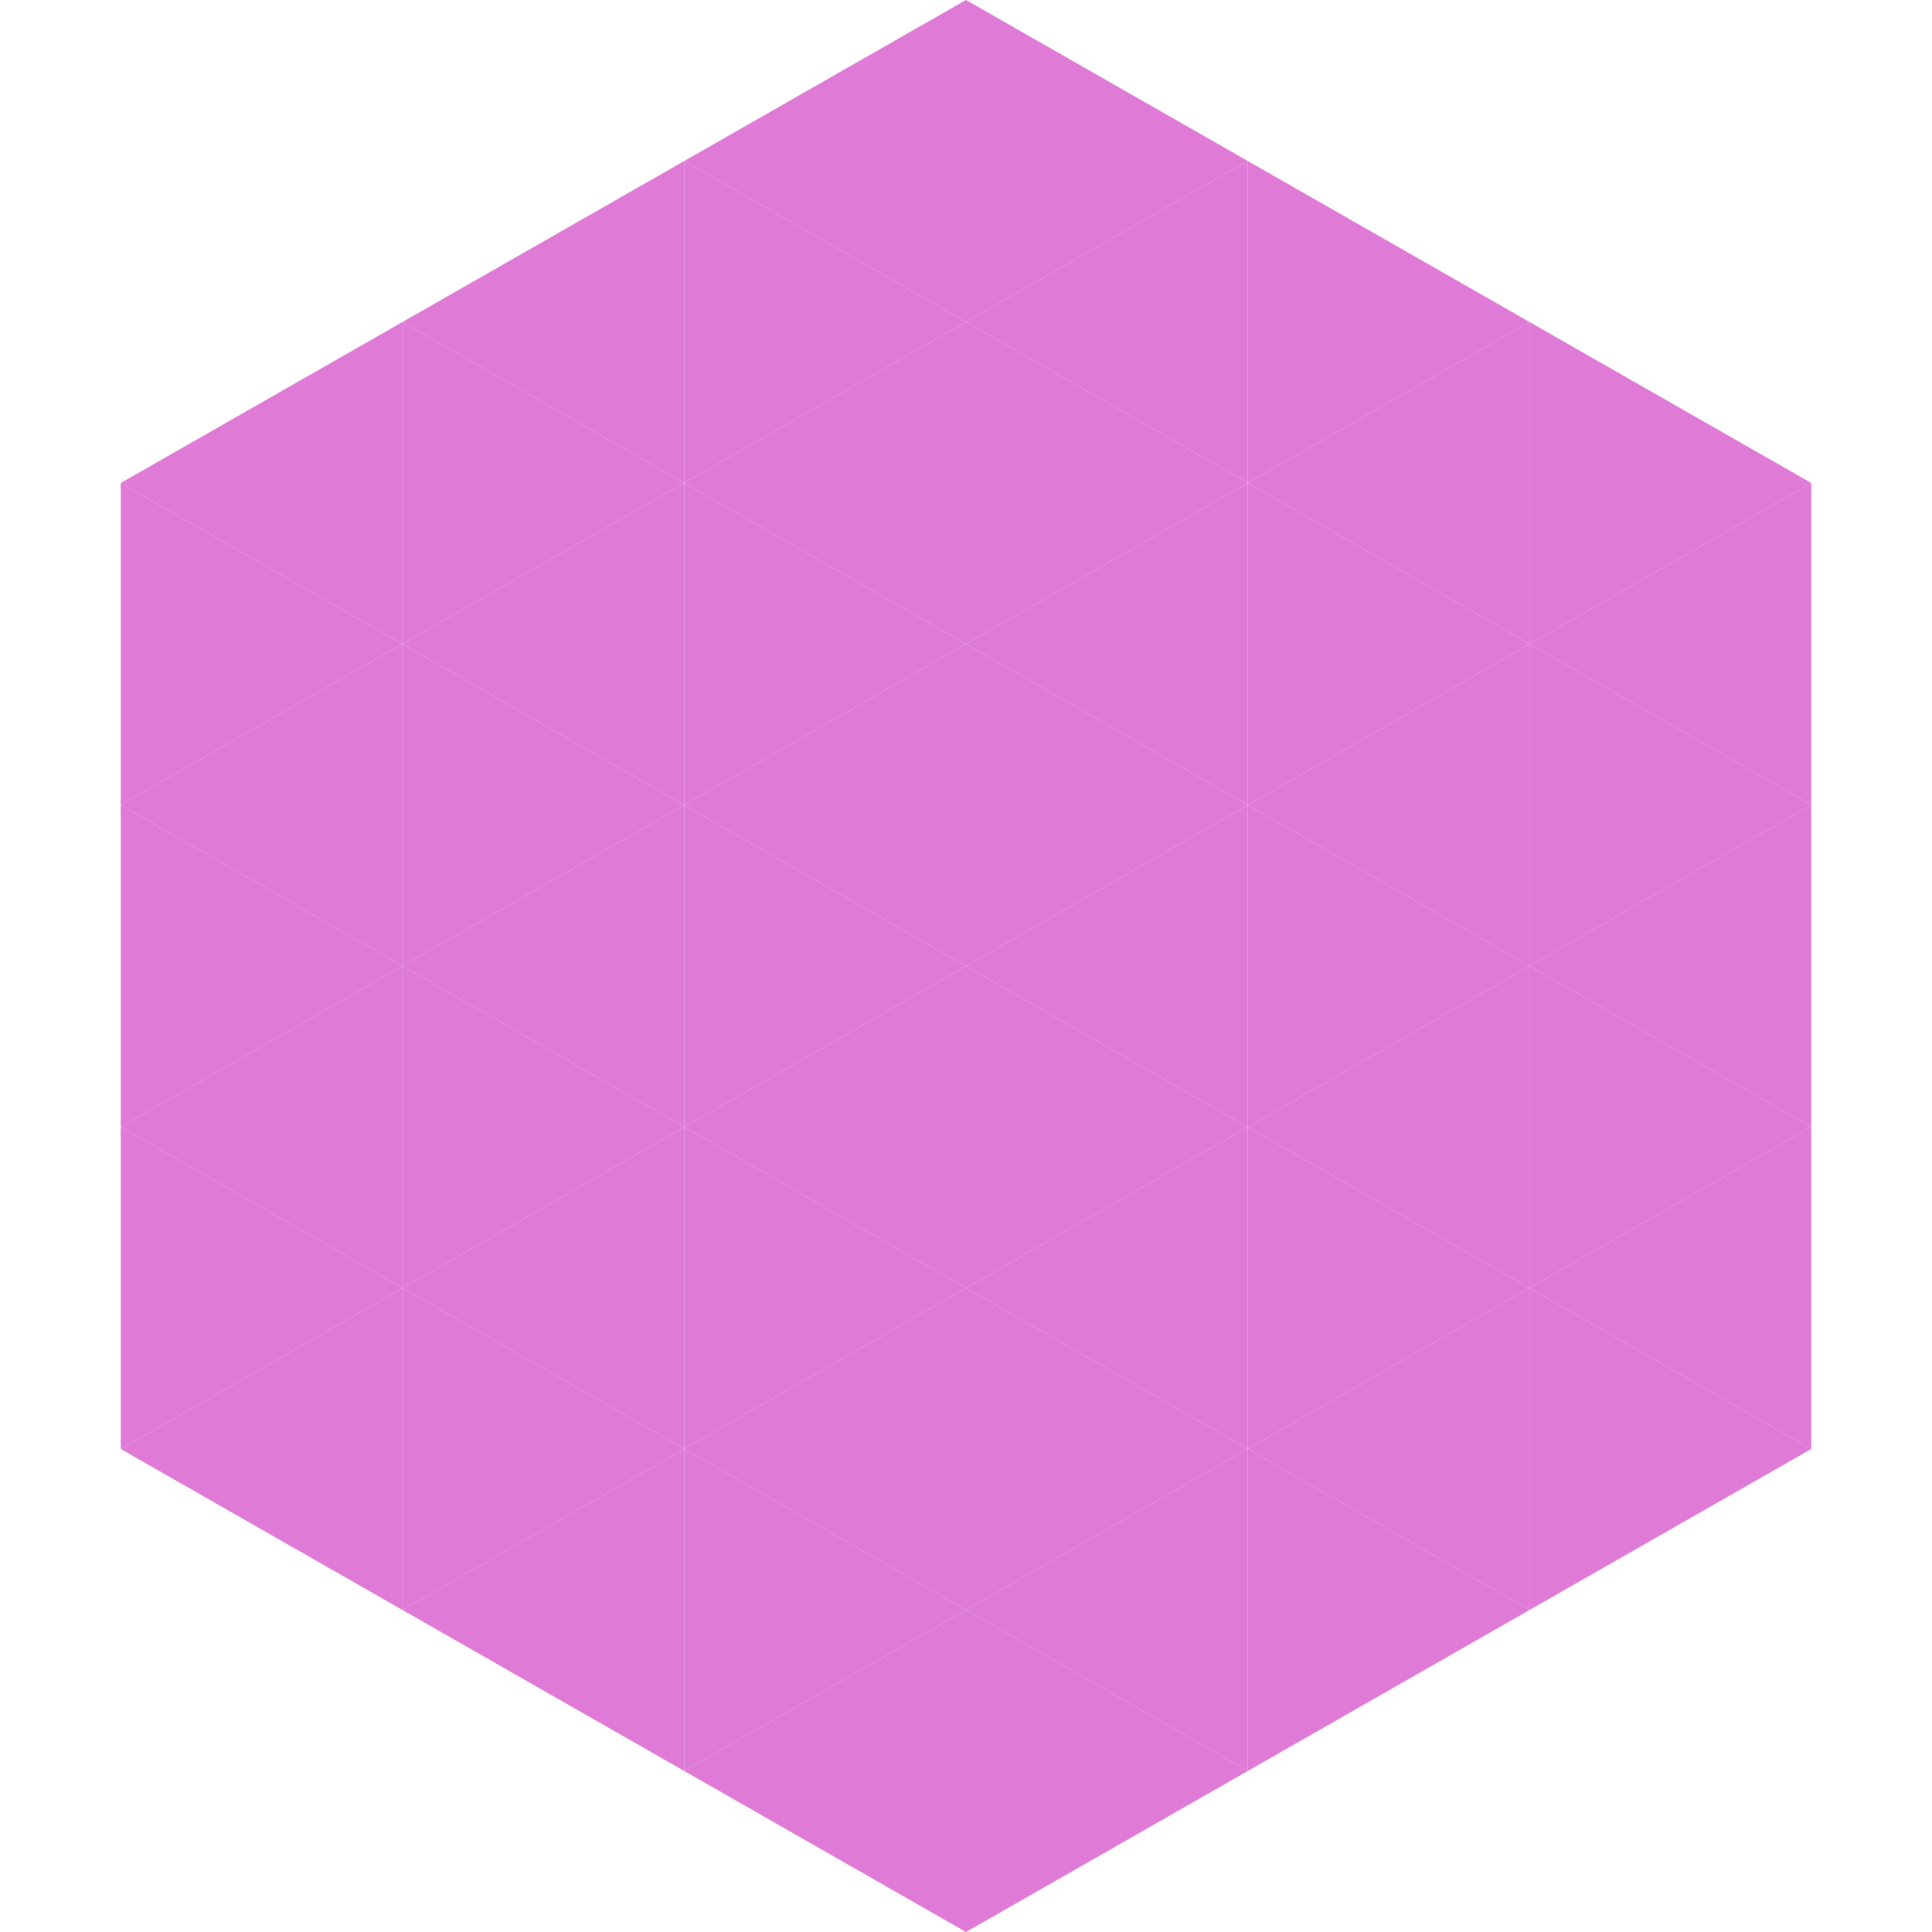 <?xml version="1.0"?>
<!-- Generated by SVGo -->
<svg width="240" height="240"
     xmlns="http://www.w3.org/2000/svg"
     xmlns:xlink="http://www.w3.org/1999/xlink">
<polygon points="50,40 15,60 50,80" style="fill:rgb(223,122,214)" />
<polygon points="190,40 225,60 190,80" style="fill:rgb(223,122,214)" />
<polygon points="15,60 50,80 15,100" style="fill:rgb(223,122,214)" />
<polygon points="225,60 190,80 225,100" style="fill:rgb(223,122,214)" />
<polygon points="50,80 15,100 50,120" style="fill:rgb(223,122,214)" />
<polygon points="190,80 225,100 190,120" style="fill:rgb(223,122,214)" />
<polygon points="15,100 50,120 15,140" style="fill:rgb(223,122,214)" />
<polygon points="225,100 190,120 225,140" style="fill:rgb(223,122,214)" />
<polygon points="50,120 15,140 50,160" style="fill:rgb(223,122,214)" />
<polygon points="190,120 225,140 190,160" style="fill:rgb(223,122,214)" />
<polygon points="15,140 50,160 15,180" style="fill:rgb(223,122,214)" />
<polygon points="225,140 190,160 225,180" style="fill:rgb(223,122,214)" />
<polygon points="50,160 15,180 50,200" style="fill:rgb(223,122,214)" />
<polygon points="190,160 225,180 190,200" style="fill:rgb(223,122,214)" />
<polygon points="15,180 50,200 15,220" style="fill:rgb(255,255,255); fill-opacity:0" />
<polygon points="225,180 190,200 225,220" style="fill:rgb(255,255,255); fill-opacity:0" />
<polygon points="50,0 85,20 50,40" style="fill:rgb(255,255,255); fill-opacity:0" />
<polygon points="190,0 155,20 190,40" style="fill:rgb(255,255,255); fill-opacity:0" />
<polygon points="85,20 50,40 85,60" style="fill:rgb(223,122,214)" />
<polygon points="155,20 190,40 155,60" style="fill:rgb(223,122,214)" />
<polygon points="50,40 85,60 50,80" style="fill:rgb(223,122,214)" />
<polygon points="190,40 155,60 190,80" style="fill:rgb(223,122,214)" />
<polygon points="85,60 50,80 85,100" style="fill:rgb(223,122,214)" />
<polygon points="155,60 190,80 155,100" style="fill:rgb(223,122,214)" />
<polygon points="50,80 85,100 50,120" style="fill:rgb(223,122,214)" />
<polygon points="190,80 155,100 190,120" style="fill:rgb(223,122,214)" />
<polygon points="85,100 50,120 85,140" style="fill:rgb(223,122,214)" />
<polygon points="155,100 190,120 155,140" style="fill:rgb(223,122,214)" />
<polygon points="50,120 85,140 50,160" style="fill:rgb(223,122,214)" />
<polygon points="190,120 155,140 190,160" style="fill:rgb(223,122,214)" />
<polygon points="85,140 50,160 85,180" style="fill:rgb(223,122,214)" />
<polygon points="155,140 190,160 155,180" style="fill:rgb(223,122,214)" />
<polygon points="50,160 85,180 50,200" style="fill:rgb(223,122,214)" />
<polygon points="190,160 155,180 190,200" style="fill:rgb(223,122,214)" />
<polygon points="85,180 50,200 85,220" style="fill:rgb(223,122,214)" />
<polygon points="155,180 190,200 155,220" style="fill:rgb(223,122,214)" />
<polygon points="120,0 85,20 120,40" style="fill:rgb(223,122,214)" />
<polygon points="120,0 155,20 120,40" style="fill:rgb(223,122,214)" />
<polygon points="85,20 120,40 85,60" style="fill:rgb(223,122,214)" />
<polygon points="155,20 120,40 155,60" style="fill:rgb(223,122,214)" />
<polygon points="120,40 85,60 120,80" style="fill:rgb(223,122,214)" />
<polygon points="120,40 155,60 120,80" style="fill:rgb(223,122,214)" />
<polygon points="85,60 120,80 85,100" style="fill:rgb(223,122,214)" />
<polygon points="155,60 120,80 155,100" style="fill:rgb(223,122,214)" />
<polygon points="120,80 85,100 120,120" style="fill:rgb(223,122,214)" />
<polygon points="120,80 155,100 120,120" style="fill:rgb(223,122,214)" />
<polygon points="85,100 120,120 85,140" style="fill:rgb(223,122,214)" />
<polygon points="155,100 120,120 155,140" style="fill:rgb(223,122,214)" />
<polygon points="120,120 85,140 120,160" style="fill:rgb(223,122,214)" />
<polygon points="120,120 155,140 120,160" style="fill:rgb(223,122,214)" />
<polygon points="85,140 120,160 85,180" style="fill:rgb(223,122,214)" />
<polygon points="155,140 120,160 155,180" style="fill:rgb(223,122,214)" />
<polygon points="120,160 85,180 120,200" style="fill:rgb(223,122,214)" />
<polygon points="120,160 155,180 120,200" style="fill:rgb(223,122,214)" />
<polygon points="85,180 120,200 85,220" style="fill:rgb(223,122,214)" />
<polygon points="155,180 120,200 155,220" style="fill:rgb(223,122,214)" />
<polygon points="120,200 85,220 120,240" style="fill:rgb(223,122,214)" />
<polygon points="120,200 155,220 120,240" style="fill:rgb(223,122,214)" />
<polygon points="85,220 120,240 85,260" style="fill:rgb(255,255,255); fill-opacity:0" />
<polygon points="155,220 120,240 155,260" style="fill:rgb(255,255,255); fill-opacity:0" />
</svg>

